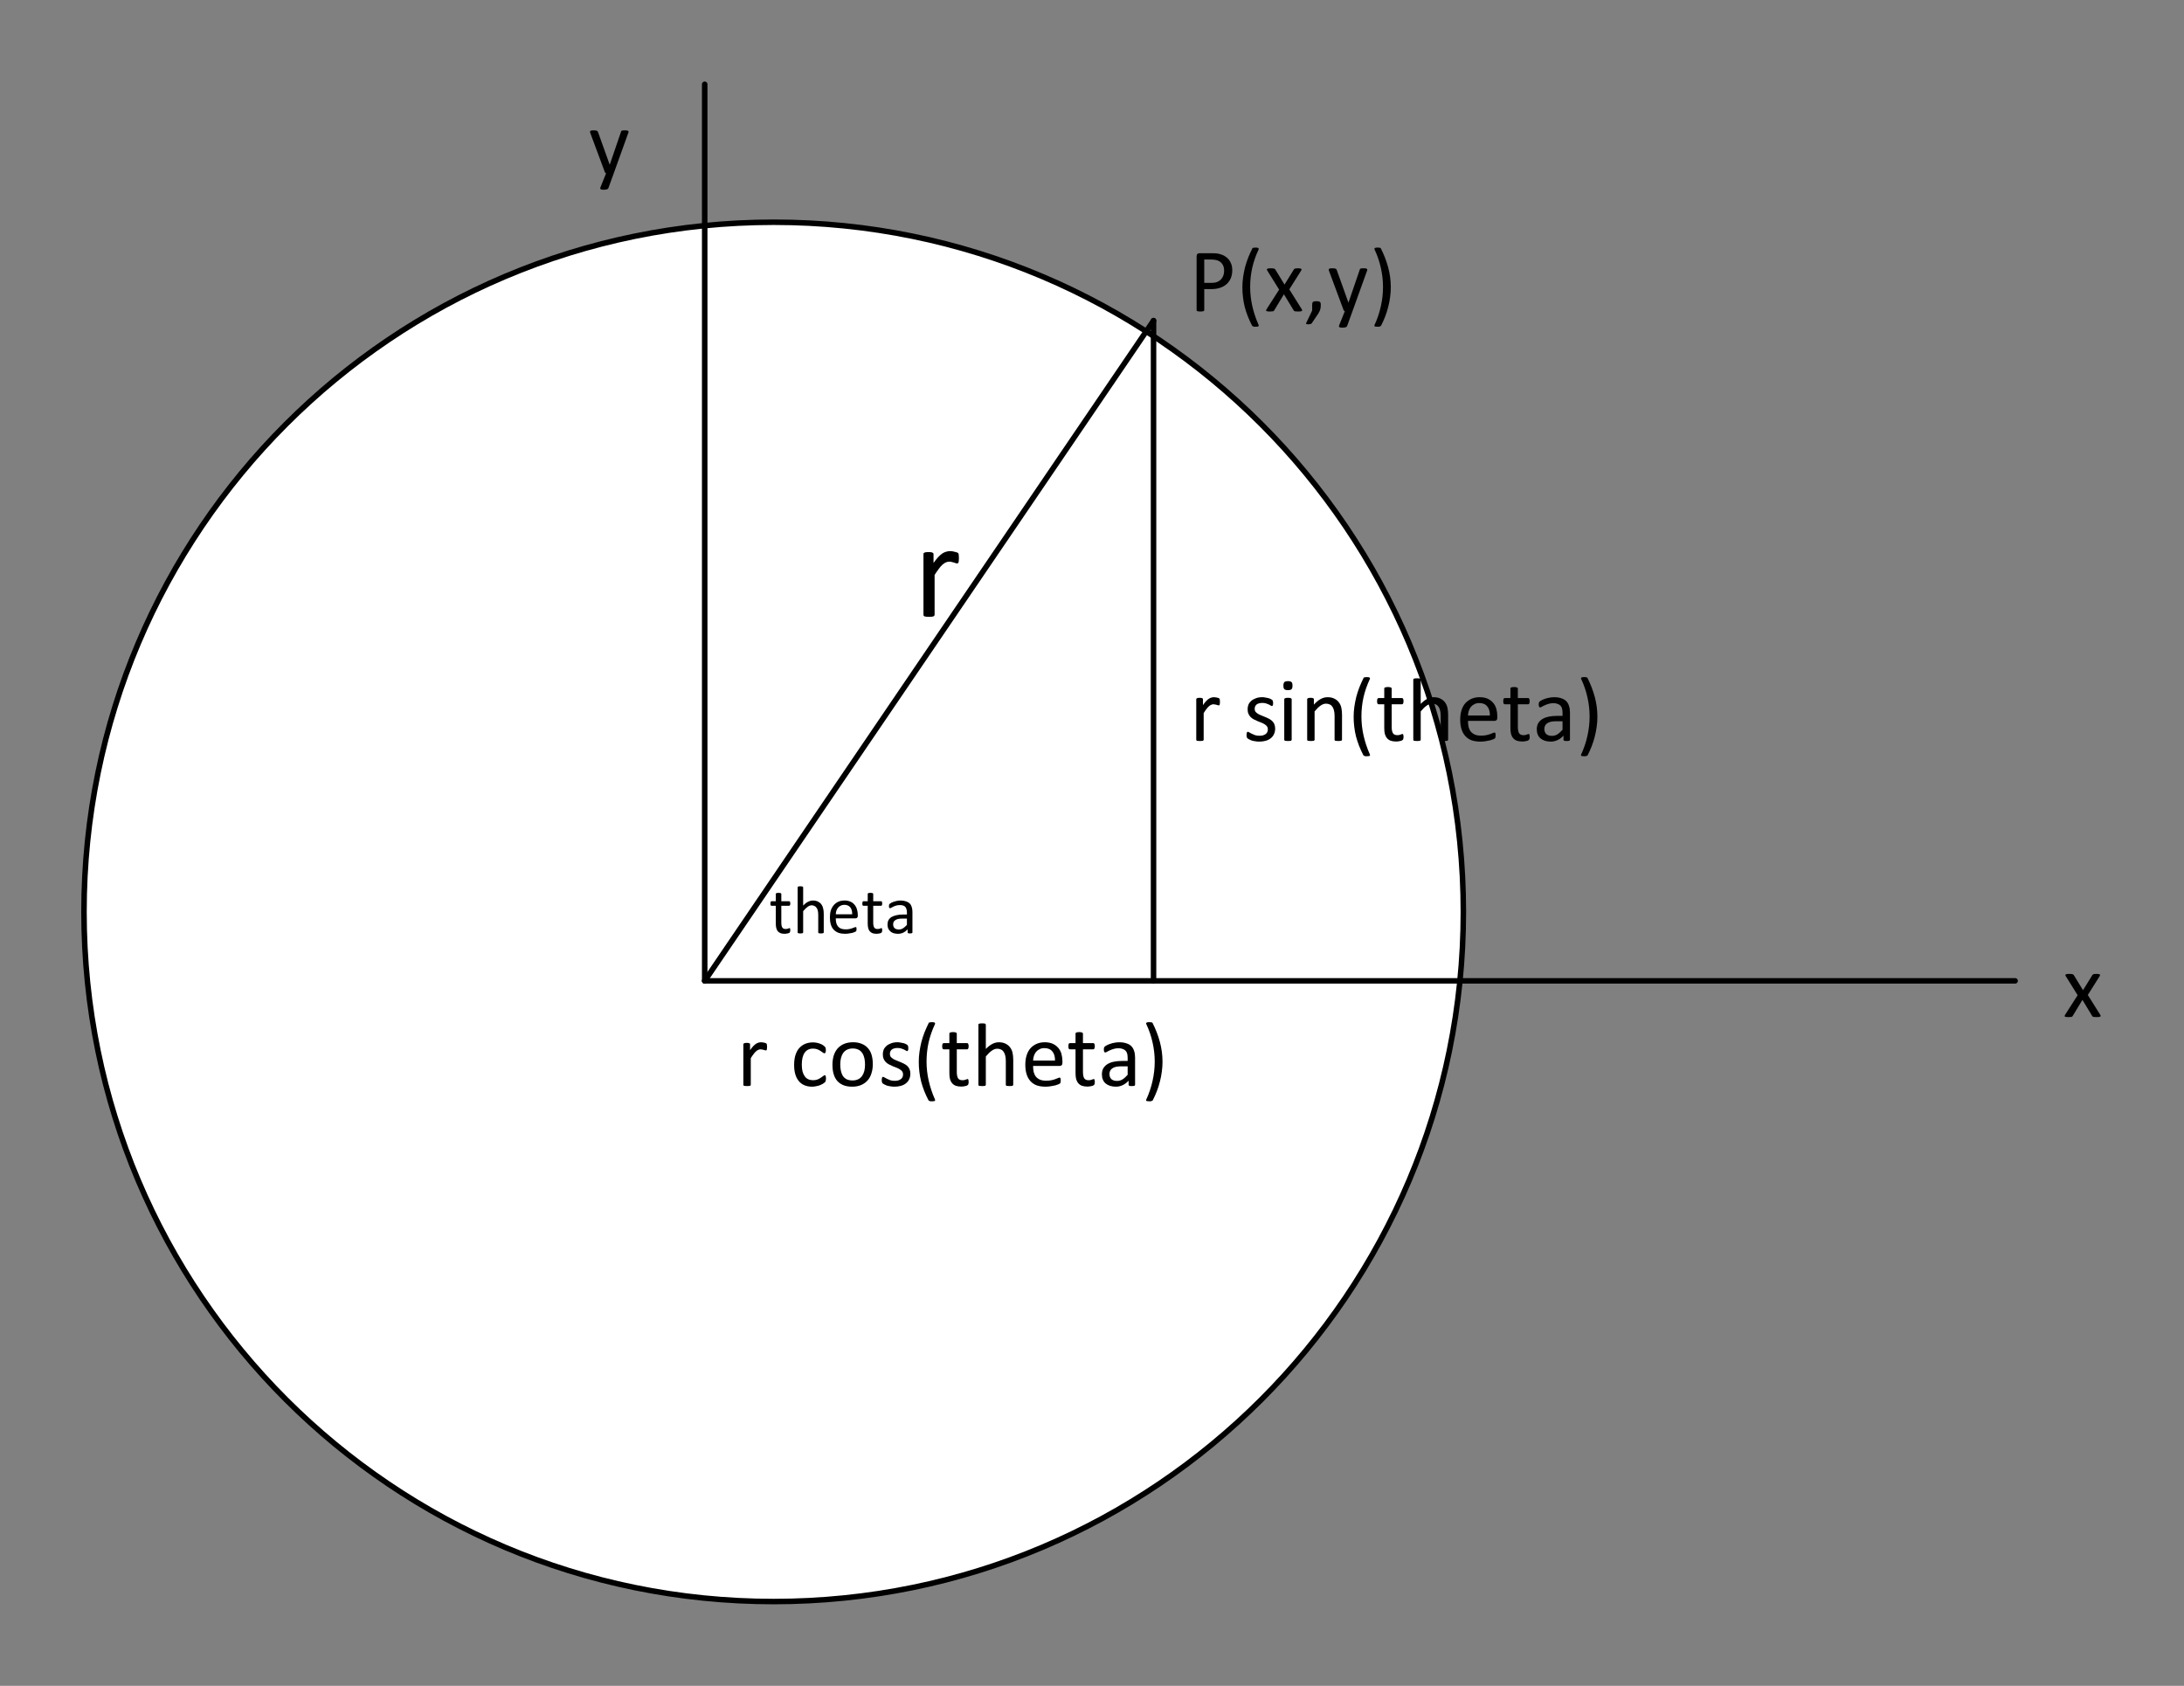 <?xml version="1.0" encoding="UTF-8" standalone="no"?>
<svg xmlns="http://www.w3.org/2000/svg" height="220pt" width="285pt" version="1.1" xmlns:xlink="http://www.w3.org/1999/xlink" viewBox="0 0 285 220">
 <rect x="0" y="0" width="285" height="220" fill="#808080" stroke="none"/>
 <defs>
  <symbol id="glyph0-1" overflow="visible">
   <path d="m5.969-7.609c0 0.125-0.008 0.234-0.016 0.328 0 0.086-0.012 0.152-0.031 0.203-0.024 0.055-0.047 0.094-0.078 0.125-0.024 0.023-0.055 0.031-0.094 0.031-0.055 0-0.117-0.008-0.188-0.031-0.062-0.031-0.137-0.055-0.219-0.078-0.086-0.031-0.18-0.055-0.281-0.078-0.105-0.031-0.219-0.047-0.344-0.047-0.148 0-0.293 0.031-0.438 0.094-0.137 0.055-0.281 0.148-0.437 0.281-0.156 0.137-0.32 0.32-0.484 0.547-0.168 0.219-0.355 0.492-0.562 0.812v5.203c0 0.043-0.016 0.086-0.047 0.125-0.023 0.031-0.059 0.059-0.109 0.078-0.055 0.02-0.125 0.035-0.219 0.047-0.094 0.008-0.215 0.016-0.359 0.016-0.137 0-0.25-0.008-0.344-0.016-0.094-0.012-0.172-0.027-0.234-0.047-0.055-0.02-0.09-0.047-0.109-0.078-0.023-0.039-0.031-0.082-0.031-0.125v-7.906c0-0.051 0.004-0.094 0.016-0.125 0.019-0.031 0.055-0.055 0.109-0.078 0.062-0.031 0.129-0.051 0.203-0.062 0.082-0.008 0.191-0.016 0.328-0.016 0.133 0 0.242 0.008 0.328 0.016 0.082 0.012 0.145 0.031 0.188 0.062 0.051 0.023 0.086 0.047 0.109 0.078 0.019 0.031 0.031 0.074 0.031 0.125v1.141c0.219-0.312 0.422-0.566 0.609-0.766 0.188-0.195 0.363-0.352 0.531-0.469 0.176-0.113 0.348-0.191 0.516-0.234 0.164-0.051 0.332-0.078 0.5-0.078 0.082 0 0.172 0.008 0.266 0.016 0.094 0.012 0.191 0.031 0.297 0.062 0.102 0.023 0.195 0.047 0.281 0.078 0.094 0.023 0.156 0.047 0.188 0.078 0.031 0.031 0.051 0.062 0.062 0.094 0.02 0.023 0.031 0.055 0.031 0.094 0.008 0.043 0.016 0.105 0.016 0.188 0.008 0.074 0.016 0.18 0.016 0.312z"/>
  </symbol>
  <symbol id="glyph1-1" overflow="visible">
   <path d="m2.734-0.406c0 0.094-0.012 0.168-0.031 0.219-0.012 0.043-0.027 0.078-0.047 0.109-0.023 0.023-0.059 0.043-0.109 0.062-0.043 0.02-0.094 0.035-0.156 0.047-0.062 0.008-0.133 0.02-0.203 0.031-0.062 0.008-0.125 0.016-0.188 0.016-0.211 0-0.387-0.027-0.531-0.078-0.148-0.062-0.266-0.145-0.359-0.25-0.094-0.113-0.164-0.254-0.203-0.422-0.043-0.164-0.062-0.363-0.062-0.594v-2.312h-0.547c-0.055 0-0.094-0.02-0.125-0.062-0.023-0.051-0.031-0.129-0.031-0.234 0-0.051 0.004-0.098 0.016-0.141 0.008-0.039 0.02-0.07 0.031-0.094 0.008-0.031 0.023-0.047 0.047-0.047 0.02-0.008 0.039-0.016 0.062-0.016h0.547v-0.953c0-0.019 0.004-0.035 0.016-0.047 0.008-0.019 0.023-0.035 0.047-0.047 0.031-0.019 0.066-0.031 0.109-0.031 0.051-0.008 0.113-0.016 0.188-0.016 0.07 0 0.129 0.008 0.172 0.016 0.051 0 0.086 0.012 0.109 0.031 0.031 0.012 0.051 0.027 0.062 0.047 0.008 0.012 0.016 0.027 0.016 0.047v0.953h1.016c0.031 0 0.051 0.008 0.062 0.016 0.02 0 0.035 0.016 0.047 0.047 0.019 0.024 0.031 0.055 0.031 0.094 0.008 0.043 0.016 0.09 0.016 0.141 0 0.105-0.016 0.184-0.047 0.234-0.023 0.043-0.059 0.062-0.109 0.062h-1.016v2.203c0 0.273 0.039 0.48 0.125 0.625 0.082 0.137 0.227 0.203 0.438 0.203 0.062 0 0.117-0.004 0.172-0.016 0.051-0.008 0.098-0.02 0.141-0.031 0.039-0.02 0.078-0.035 0.109-0.047 0.031-0.02 0.055-0.031 0.078-0.031 0.019 0 0.035 0.008 0.047 0.016 0.008 0.012 0.019 0.027 0.031 0.047 0.008 0.023 0.016 0.047 0.016 0.078 0.008 0.031 0.016 0.074 0.016 0.125z"/>
  </symbol>
  <symbol id="glyph1-2" overflow="visible">
   <path d="m4.078-0.109c0 0.023-0.008 0.043-0.016 0.063-0.012 0.012-0.031 0.027-0.062 0.047-0.023 0.008-0.059 0.016-0.109 0.016-0.043 0.008-0.102 0.016-0.172 0.016-0.074 0-0.137-0.008-0.188-0.016-0.043 0-0.078-0.008-0.109-0.016-0.024-0.02-0.039-0.035-0.047-0.047-0.012-0.02-0.016-0.039-0.016-0.063v-2.312c0-0.227-0.024-0.41-0.062-0.547-0.031-0.133-0.086-0.25-0.156-0.344-0.062-0.102-0.152-0.18-0.266-0.234-0.105-0.062-0.227-0.094-0.359-0.094-0.188 0-0.371 0.07-0.547 0.203-0.18 0.125-0.371 0.312-0.578 0.562v2.766c0 0.023-0.008 0.043-0.016 0.063-0.012 0.012-0.031 0.027-0.062 0.047-0.023 0.008-0.059 0.016-0.109 0.016-0.043 0.008-0.102 0.016-0.172 0.016-0.074 0-0.137-0.008-0.187-0.016-0.043 0-0.078-0.008-0.109-0.016-0.023-0.02-0.039-0.035-0.047-0.047-0.012-0.02-0.016-0.039-0.016-0.063v-5.875c0-0.019 0.004-0.035 0.016-0.047 0.008-0.02 0.023-0.035 0.047-0.047 0.031-0.02 0.066-0.031 0.109-0.031 0.051-0.008 0.113-0.016 0.187-0.016 0.07 0 0.129 0.008 0.172 0.016 0.051 0 0.086 0.012 0.109 0.031 0.031 0.012 0.051 0.027 0.062 0.047 0.008 0.012 0.016 0.027 0.016 0.047v2.375c0.207-0.219 0.414-0.379 0.625-0.484 0.219-0.113 0.43-0.172 0.641-0.172 0.27 0 0.492 0.047 0.672 0.141 0.176 0.086 0.32 0.203 0.438 0.359 0.113 0.148 0.191 0.324 0.234 0.531 0.051 0.199 0.078 0.438 0.078 0.719z"/>
  </symbol>
  <symbol id="glyph1-3" overflow="visible">
   <path d="m4.047-2.266c0 0.117-0.031 0.199-0.094 0.25-0.055 0.055-0.117 0.078-0.188 0.078h-2.594c0 0.219 0.019 0.418 0.062 0.594 0.051 0.18 0.125 0.328 0.219 0.453 0.102 0.125 0.238 0.227 0.406 0.297 0.164 0.062 0.367 0.094 0.609 0.094 0.187 0 0.351-0.016 0.5-0.047 0.144-0.031 0.27-0.066 0.375-0.109 0.102-0.039 0.187-0.07 0.25-0.094 0.07-0.031 0.129-0.047 0.172-0.047 0.02 0 0.035 0.008 0.047 0.016 0.019 0 0.035 0.012 0.047 0.031 0.008 0.023 0.016 0.055 0.016 0.094v0.141 0.094c0 0.031-0.008 0.059-0.016 0.078 0 0.023-0.008 0.043-0.016 0.062-0.012 0.012-0.027 0.027-0.047 0.047-0.012 0.012-0.059 0.039-0.141 0.078-0.074 0.031-0.172 0.07-0.297 0.109-0.125 0.031-0.274 0.055-0.438 0.078-0.168 0.031-0.344 0.047-0.531 0.047-0.324 0-0.609-0.043-0.859-0.125-0.242-0.094-0.449-0.227-0.625-0.406-0.168-0.176-0.293-0.398-0.375-0.672-0.086-0.27-0.125-0.582-0.125-0.938 0-0.344 0.039-0.648 0.125-0.922 0.094-0.27 0.223-0.5 0.391-0.688 0.164-0.188 0.363-0.332 0.594-0.438 0.238-0.102 0.504-0.156 0.797-0.156 0.301 0 0.562 0.055 0.781 0.156 0.219 0.094 0.395 0.231 0.531 0.406 0.144 0.168 0.25 0.367 0.312 0.594 0.07 0.219 0.109 0.461 0.109 0.719zm-0.734-0.203c0.008-0.383-0.074-0.687-0.25-0.906-0.18-0.219-0.438-0.328-0.781-0.328-0.18 0-0.336 0.039-0.469 0.109-0.137 0.063-0.25 0.152-0.344 0.266-0.094 0.117-0.168 0.246-0.219 0.391-0.043 0.148-0.07 0.305-0.078 0.469z"/>
  </symbol>
  <symbol id="glyph1-4" overflow="visible">
   <path d="m3.656-0.109c0 0.043-0.016 0.074-0.047 0.094-0.024 0.012-0.055 0.02-0.094 0.031-0.043 0.008-0.102 0.016-0.172 0.016-0.086 0-0.148-0.008-0.188-0.016-0.043-0.012-0.074-0.02-0.094-0.031-0.023-0.02-0.031-0.051-0.031-0.094v-0.391c-0.18 0.188-0.375 0.336-0.594 0.438-0.211 0.094-0.43 0.141-0.656 0.141-0.211 0-0.402-0.027-0.578-0.078-0.168-0.051-0.309-0.129-0.422-0.234-0.117-0.102-0.211-0.227-0.281-0.375-0.062-0.145-0.094-0.316-0.094-0.516 0-0.219 0.039-0.41 0.125-0.578 0.094-0.164 0.223-0.301 0.391-0.406 0.176-0.102 0.383-0.18 0.625-0.234 0.25-0.062 0.531-0.094 0.844-0.094h0.547v-0.312c0-0.144-0.023-0.273-0.062-0.391-0.031-0.125-0.086-0.223-0.156-0.297-0.063-0.082-0.152-0.141-0.266-0.172-0.117-0.039-0.258-0.062-0.422-0.062-0.18 0-0.34 0.024-0.484 0.062-0.148 0.043-0.274 0.09-0.375 0.141-0.105 0.055-0.195 0.102-0.266 0.141-0.074 0.043-0.125 0.062-0.156 0.062s-0.059-0.004-0.078-0.016c-0.012-0.008-0.027-0.024-0.047-0.047-0.012-0.031-0.023-0.062-0.031-0.094v-0.125c0-0.07 0.004-0.129 0.016-0.172 0.008-0.039 0.035-0.078 0.078-0.109 0.039-0.039 0.109-0.086 0.203-0.141 0.094-0.051 0.203-0.098 0.328-0.141 0.133-0.039 0.273-0.078 0.422-0.109 0.145-0.031 0.297-0.047 0.453-0.047 0.281 0 0.519 0.039 0.719 0.109 0.195 0.062 0.359 0.156 0.484 0.281 0.125 0.117 0.211 0.266 0.266 0.453 0.062 0.188 0.094 0.406 0.094 0.656zm-0.719-1.797h-0.625c-0.199 0-0.371 0.016-0.516 0.047-0.148 0.031-0.274 0.086-0.375 0.156-0.094 0.062-0.168 0.141-0.219 0.234-0.043 0.086-0.062 0.188-0.062 0.313 0 0.211 0.062 0.375 0.188 0.5 0.133 0.117 0.32 0.172 0.562 0.172 0.188 0 0.359-0.047 0.516-0.141 0.164-0.102 0.344-0.254 0.531-0.453z"/>
  </symbol>
  <symbol id="glyph2-1" overflow="visible">
   <path d="m5.672-5.359c0 0.375-0.062 0.719-0.188 1.031-0.125 0.305-0.309 0.562-0.547 0.781-0.231 0.211-0.516 0.371-0.859 0.484-0.336 0.117-0.734 0.172-1.203 0.172h-0.859v2.734c0 0.031-0.012 0.062-0.031 0.094-0.012 0.023-0.039 0.039-0.078 0.047-0.031 0.012-0.086 0.02-0.156 0.031-0.062 0.008-0.141 0.016-0.234 0.016-0.105 0-0.188-0.008-0.25-0.016-0.062-0.012-0.117-0.02-0.156-0.031-0.031-0.008-0.059-0.023-0.078-0.047-0.012-0.031-0.016-0.062-0.016-0.094v-7c0-0.156 0.035-0.266 0.109-0.328 0.082-0.062 0.176-0.094 0.281-0.094h1.625c0.164 0 0.32 0.008 0.469 0.016 0.156 0.012 0.332 0.043 0.531 0.094 0.207 0.043 0.414 0.125 0.625 0.25 0.219 0.125 0.399 0.277 0.547 0.453 0.145 0.18 0.258 0.387 0.344 0.625 0.082 0.23 0.125 0.492 0.125 0.781zm-1.062 0.078c0-0.313-0.059-0.567-0.172-0.766-0.117-0.207-0.262-0.363-0.438-0.469-0.168-0.102-0.344-0.164-0.531-0.188-0.18-0.031-0.352-0.047-0.516-0.047h-0.938v3.047h0.906c0.301 0 0.551-0.035 0.75-0.109 0.207-0.082 0.379-0.191 0.516-0.328 0.133-0.145 0.238-0.312 0.312-0.5 0.07-0.195 0.109-0.41 0.109-0.641z"/>
  </symbol>
  <symbol id="glyph2-2" overflow="visible">
   <path d="m2.906-8.078c-0.375 0.793-0.656 1.601-0.844 2.422-0.18 0.824-0.266 1.652-0.266 2.484 0 0.844 0.094 1.68 0.281 2.5 0.188 0.82 0.457 1.633 0.812 2.438 0.02 0.039 0.031 0.078 0.031 0.109s-0.016 0.055-0.047 0.078c-0.023 0.031-0.062 0.047-0.125 0.047-0.055 0.008-0.125 0.016-0.219 0.016h-0.187c-0.055 0-0.102-0.012-0.141-0.031-0.031-0.012-0.059-0.027-0.078-0.047-0.023-0.012-0.043-0.023-0.062-0.031-0.211-0.406-0.398-0.812-0.562-1.219-0.156-0.406-0.293-0.816-0.406-1.234-0.106-0.426-0.184-0.852-0.234-1.281-0.055-0.438-0.078-0.875-0.078-1.312 0-0.445 0.031-0.883 0.094-1.312 0.062-0.426 0.144-0.852 0.25-1.281 0.113-0.426 0.25-0.844 0.406-1.25 0.164-0.406 0.348-0.812 0.547-1.219 0-0.02 0.008-0.035 0.031-0.047 0.019-0.008 0.047-0.019 0.078-0.031 0.031-0.008 0.07-0.016 0.125-0.016 0.051-0.008 0.117-0.016 0.203-0.016 0.094 0 0.164 0.008 0.219 0.016 0.051 0.012 0.094 0.027 0.125 0.047 0.031 0.023 0.047 0.047 0.047 0.078 0.008 0.031 0.008 0.062 0 0.094z"/>
  </symbol>
  <symbol id="glyph2-3" overflow="visible">
   <path d="m4.891-0.266c0.031 0.062 0.047 0.117 0.047 0.156 0 0.031-0.023 0.059-0.062 0.078-0.031 0.023-0.09 0.035-0.172 0.047-0.074 0.008-0.168 0.016-0.281 0.016-0.117 0-0.211-0.008-0.281-0.016-0.074 0-0.133-0.008-0.172-0.016-0.031-0.02-0.063-0.039-0.094-0.062-0.023-0.02-0.039-0.039-0.047-0.062l-1.266-2.094-1.266 2.094c-0.012 0.023-0.027 0.043-0.047 0.062-0.023 0.023-0.055 0.043-0.094 0.062-0.043 0.008-0.102 0.016-0.172 0.016-0.062 0.008-0.148 0.016-0.25 0.016-0.117 0-0.211-0.008-0.281-0.016-0.074-0.012-0.133-0.023-0.172-0.047-0.031-0.02-0.047-0.047-0.047-0.078 0.008-0.039 0.031-0.094 0.062-0.156l1.641-2.562-1.547-2.484c-0.031-0.051-0.055-0.094-0.062-0.125 0-0.039 0.02-0.07 0.062-0.094 0.039-0.031 0.098-0.051 0.172-0.063 0.07-0.008 0.172-0.016 0.297-0.016 0.113 0 0.203 0.008 0.266 0.016 0.07 0.012 0.129 0.024 0.172 0.031 0.039 0.012 0.066 0.027 0.078 0.047 0.019 0.023 0.039 0.043 0.062 0.062l1.203 1.969 1.219-1.969c0.008-0.02 0.023-0.039 0.047-0.062 0.02-0.02 0.047-0.035 0.078-0.047 0.031-0.008 0.078-0.019 0.141-0.031 0.062-0.008 0.144-0.016 0.25-0.016 0.113 0 0.207 0.008 0.281 0.016 0.07 0.012 0.125 0.027 0.156 0.047 0.039 0.024 0.055 0.055 0.047 0.094 0 0.043-0.016 0.09-0.047 0.141l-1.547 2.453z"/>
  </symbol>
  <symbol id="glyph2-4" overflow="visible">
   <path d="m2.172-0.844c0 0.125-0.008 0.242-0.016 0.344-0.012 0.094-0.031 0.188-0.062 0.281-0.024 0.094-0.059 0.184-0.109 0.266-0.043 0.094-0.094 0.188-0.156 0.281l-0.812 1.203c-0.023 0.031-0.043 0.055-0.062 0.078-0.023 0.019-0.055 0.035-0.094 0.047-0.043 0.02-0.09 0.031-0.141 0.031-0.043 0.008-0.102 0.016-0.172 0.016-0.062 0-0.121-0.008-0.172-0.016-0.043 0-0.074-0.012-0.094-0.031-0.023-0.012-0.031-0.027-0.031-0.047 0-0.024 0.004-0.047 0.016-0.078l0.781-1.625v-0.75c0-0.102 0.008-0.187 0.031-0.25 0.02-0.062 0.051-0.109 0.094-0.141 0.051-0.031 0.113-0.051 0.188-0.062 0.07-0.008 0.16-0.016 0.266-0.016 0.094 0 0.172 0.008 0.234 0.016 0.07 0.012 0.129 0.031 0.172 0.062 0.051 0.031 0.086 0.078 0.109 0.141 0.02 0.063 0.031 0.148 0.031 0.25z"/>
  </symbol>
  <symbol id="glyph2-5" overflow="visible">
   <path d="m3.297 0l-0.703 1.938c-0.024 0.062-0.078 0.109-0.172 0.141-0.094 0.039-0.242 0.062-0.438 0.062-0.105 0-0.188-0.008-0.25-0.016-0.062-0.012-0.109-0.031-0.141-0.062-0.031-0.023-0.055-0.055-0.063-0.094 0-0.031 0.008-0.078 0.031-0.141l0.734-1.828c-0.043-0.02-0.078-0.047-0.109-0.078-0.031-0.031-0.055-0.066-0.062-0.109l-1.875-5.047c-0.031-0.07-0.047-0.129-0.047-0.172 0-0.051 0.016-0.094 0.047-0.125 0.031-0.031 0.078-0.051 0.141-0.063 0.07-0.008 0.172-0.016 0.297-0.016 0.113 0 0.203 0.008 0.266 0.016 0.07 0.012 0.125 0.027 0.156 0.047 0.039 0.012 0.066 0.031 0.078 0.062 0.019 0.024 0.039 0.059 0.062 0.109l1.516 4.234h0.016l1.453-4.25c0.019-0.082 0.047-0.133 0.078-0.156 0.031-0.019 0.078-0.035 0.141-0.047 0.07-0.008 0.172-0.016 0.297-0.016 0.113 0 0.203 0.008 0.266 0.016 0.07 0.012 0.125 0.031 0.156 0.063 0.039 0.031 0.062 0.074 0.062 0.125 0 0.043-0.016 0.094-0.047 0.156z"/>
  </symbol>
  <symbol id="glyph2-6" overflow="visible">
   <path d="m2.859-3.141c0 0.438-0.031 0.875-0.094 1.312-0.055 0.43-0.137 0.855-0.25 1.281-0.105 0.418-0.234 0.828-0.391 1.234-0.156 0.406-0.34 0.812-0.547 1.219-0.023 0.008-0.043 0.02-0.062 0.031-0.023 0.019-0.055 0.035-0.094 0.047-0.031 0.019-0.074 0.031-0.125 0.031h-0.188c-0.094 0-0.172-0.008-0.234-0.016-0.055 0-0.094-0.016-0.125-0.047-0.023-0.023-0.031-0.047-0.031-0.078s0.008-0.07 0.031-0.109c0.363-0.793 0.633-1.601 0.812-2.422 0.188-0.832 0.281-1.672 0.281-2.516 0-0.832-0.094-1.66-0.281-2.484-0.18-0.82-0.453-1.629-0.828-2.422-0.012-0.031-0.016-0.062-0.016-0.094 0.008-0.031 0.031-0.055 0.062-0.078 0.031-0.019 0.07-0.035 0.125-0.047 0.051-0.008 0.125-0.016 0.219-0.016 0.082 0 0.148 0.008 0.203 0.016 0.051 0 0.094 0.008 0.125 0.016 0.031 0.012 0.051 0.023 0.062 0.031 0.02 0.012 0.035 0.027 0.047 0.047 0.406 0.805 0.723 1.625 0.953 2.469 0.227 0.844 0.344 1.711 0.344 2.594z"/>
  </symbol>
  <symbol id="glyph3-1" overflow="visible">
   <path d="m3.984-5.078c0 0.086-0.008 0.156-0.016 0.219 0 0.062-0.008 0.109-0.016 0.141-0.012 0.031-0.027 0.059-0.047 0.078-0.023 0.012-0.047 0.016-0.078 0.016-0.031 0-0.07-0.004-0.109-0.016-0.043-0.02-0.094-0.035-0.156-0.047-0.055-0.019-0.117-0.035-0.188-0.047-0.074-0.019-0.152-0.031-0.234-0.031-0.094 0-0.188 0.023-0.281 0.062-0.094 0.031-0.195 0.094-0.297 0.188-0.105 0.086-0.215 0.203-0.328 0.359-0.117 0.148-0.242 0.328-0.375 0.547v3.469c0 0.031-0.012 0.059-0.031 0.078-0.012 0.023-0.031 0.043-0.062 0.062-0.031 0.008-0.078 0.016-0.141 0.016-0.062 0.008-0.148 0.016-0.25 0.016-0.094 0-0.172-0.008-0.234-0.016-0.062 0-0.117-0.008-0.156-0.016-0.031-0.02-0.059-0.039-0.078-0.062-0.012-0.02-0.016-0.047-0.016-0.078v-5.281c0-0.031 0.004-0.055 0.016-0.078 0.02-0.019 0.047-0.035 0.078-0.047 0.031-0.019 0.07-0.035 0.125-0.047 0.062-0.008 0.141-0.016 0.234-0.016 0.082 0 0.148 0.008 0.203 0.016 0.062 0.012 0.109 0.027 0.141 0.047 0.031 0.012 0.051 0.027 0.062 0.047 0.008 0.023 0.016 0.047 0.016 0.078v0.766c0.145-0.207 0.281-0.379 0.406-0.516 0.133-0.133 0.254-0.238 0.359-0.312 0.113-0.07 0.227-0.125 0.344-0.156 0.113-0.031 0.227-0.047 0.344-0.047 0.039 0 0.094 0.008 0.156 0.016 0.07 0 0.141 0.012 0.203 0.031 0.07 0.012 0.133 0.027 0.188 0.047 0.062 0.024 0.102 0.043 0.125 0.063 0.031 0.023 0.047 0.043 0.047 0.062 0.008 0.012 0.016 0.031 0.016 0.063 0.008 0.023 0.016 0.062 0.016 0.125 0.008 0.055 0.016 0.121 0.016 0.203z"/>
  </symbol>
  <symbol id="glyph3-2" overflow="visible"></symbol>
  <symbol id="glyph3-3" overflow="visible">
   <path d="m4.688-0.953c0 0.074-0.008 0.137-0.016 0.188 0 0.043-0.008 0.078-0.016 0.109-0.012 0.031-0.023 0.062-0.031 0.094-0.012 0.023-0.043 0.059-0.094 0.109-0.055 0.055-0.137 0.117-0.25 0.188-0.117 0.062-0.246 0.125-0.391 0.188-0.148 0.055-0.309 0.094-0.484 0.125-0.168 0.039-0.344 0.062-0.531 0.062-0.375 0-0.711-0.063-1-0.188-0.293-0.125-0.539-0.305-0.734-0.547-0.199-0.238-0.352-0.531-0.453-0.875-0.105-0.352-0.156-0.758-0.156-1.219 0-0.519 0.062-0.969 0.188-1.344s0.297-0.676 0.516-0.906c0.227-0.238 0.488-0.414 0.781-0.531 0.301-0.113 0.625-0.172 0.969-0.172 0.164 0 0.328 0.016 0.484 0.047 0.164 0.031 0.312 0.074 0.437 0.125 0.133 0.043 0.254 0.102 0.359 0.172 0.102 0.062 0.176 0.121 0.219 0.172 0.051 0.043 0.086 0.078 0.109 0.109 0.019 0.024 0.035 0.055 0.047 0.094 0.008 0.031 0.016 0.074 0.016 0.125 0.008 0.043 0.016 0.102 0.016 0.172 0 0.156-0.024 0.266-0.062 0.328-0.031 0.055-0.074 0.078-0.125 0.078-0.062 0-0.133-0.031-0.203-0.094-0.074-0.062-0.172-0.129-0.297-0.203-0.117-0.082-0.258-0.156-0.422-0.219-0.168-0.062-0.359-0.094-0.578-0.094-0.469 0-0.828 0.18-1.078 0.531-0.25 0.355-0.375 0.875-0.375 1.562 0 0.336 0.031 0.633 0.094 0.891 0.07 0.25 0.172 0.465 0.297 0.641 0.125 0.168 0.273 0.293 0.453 0.375 0.188 0.086 0.395 0.125 0.625 0.125 0.219 0 0.41-0.031 0.578-0.094 0.176-0.07 0.32-0.148 0.438-0.234 0.125-0.082 0.227-0.156 0.312-0.219 0.082-0.07 0.148-0.109 0.203-0.109 0.031 0 0.051 0.012 0.063 0.031 0.019 0.012 0.035 0.039 0.047 0.078 0.02 0.031 0.031 0.078 0.031 0.141 0.008 0.055 0.016 0.117 0.016 0.187z"/>
  </symbol>
  <symbol id="glyph3-4" overflow="visible">
   <path d="m5.797-2.844c0 0.43-0.059 0.824-0.172 1.188-0.105 0.367-0.273 0.68-0.5 0.937-0.231 0.262-0.512 0.465-0.844 0.609-0.336 0.145-0.727 0.219-1.172 0.219-0.438 0-0.82-0.063-1.141-0.188-0.324-0.133-0.594-0.32-0.813-0.562-0.211-0.25-0.367-0.547-0.469-0.891-0.105-0.352-0.156-0.754-0.156-1.203 0-0.426 0.051-0.82 0.156-1.188 0.113-0.363 0.281-0.676 0.5-0.938 0.227-0.258 0.508-0.461 0.844-0.609 0.344-0.144 0.738-0.219 1.188-0.219 0.437 0 0.812 0.07 1.125 0.203 0.32 0.125 0.594 0.312 0.812 0.562 0.219 0.242 0.379 0.539 0.484 0.891 0.102 0.355 0.156 0.75 0.156 1.187zm-1.016 0.063c0-0.281-0.027-0.547-0.078-0.797-0.055-0.258-0.141-0.484-0.266-0.672-0.117-0.195-0.277-0.348-0.484-0.453-0.211-0.113-0.469-0.172-0.781-0.172-0.281 0-0.527 0.055-0.734 0.156-0.199 0.094-0.367 0.234-0.5 0.422-0.137 0.188-0.234 0.414-0.297 0.672-0.062 0.25-0.094 0.527-0.094 0.828 0 0.281 0.023 0.555 0.078 0.812 0.051 0.25 0.133 0.477 0.25 0.672 0.125 0.188 0.289 0.34 0.5 0.453 0.207 0.105 0.469 0.156 0.781 0.156 0.281 0 0.523-0.051 0.734-0.156 0.207-0.102 0.375-0.242 0.5-0.422 0.133-0.188 0.234-0.406 0.297-0.656 0.062-0.258 0.094-0.539 0.094-0.844z"/>
  </symbol>
  <symbol id="glyph3-5" overflow="visible">
   <path d="m4.203-1.578c0 0.273-0.055 0.512-0.156 0.719-0.094 0.211-0.234 0.387-0.422 0.531-0.18 0.148-0.398 0.258-0.656 0.328-0.25 0.07-0.527 0.109-0.828 0.109-0.188 0-0.371-0.016-0.547-0.047-0.168-0.023-0.32-0.055-0.453-0.094-0.137-0.051-0.25-0.102-0.344-0.156-0.094-0.051-0.164-0.094-0.203-0.125-0.043-0.039-0.074-0.098-0.094-0.172-0.023-0.07-0.031-0.164-0.031-0.281 0-0.07 0.004-0.133 0.016-0.188 0.008-0.051 0.02-0.094 0.031-0.125 0.008-0.031 0.023-0.051 0.047-0.062 0.02-0.02 0.047-0.031 0.078-0.031 0.039 0 0.102 0.027 0.188 0.078 0.082 0.055 0.187 0.109 0.312 0.172s0.27 0.125 0.438 0.188c0.164 0.055 0.359 0.078 0.578 0.078 0.164 0 0.313-0.016 0.438-0.047 0.133-0.039 0.25-0.094 0.344-0.156 0.102-0.07 0.18-0.16 0.234-0.266 0.051-0.113 0.078-0.238 0.078-0.375 0-0.156-0.039-0.281-0.109-0.375-0.074-0.102-0.172-0.191-0.297-0.266-0.125-0.082-0.266-0.156-0.422-0.219-0.156-0.062-0.32-0.125-0.484-0.188-0.168-0.07-0.336-0.148-0.5-0.234-0.156-0.082-0.297-0.18-0.422-0.297-0.125-0.125-0.227-0.27-0.297-0.438-0.074-0.164-0.109-0.367-0.109-0.609 0-0.207 0.035-0.406 0.109-0.594 0.082-0.187 0.203-0.348 0.359-0.484 0.164-0.145 0.367-0.258 0.609-0.344 0.238-0.094 0.519-0.141 0.844-0.141 0.133 0 0.27 0.016 0.406 0.047 0.144 0.023 0.273 0.047 0.391 0.078 0.113 0.031 0.207 0.07 0.281 0.109 0.082 0.043 0.144 0.078 0.188 0.109 0.039 0.031 0.066 0.063 0.078 0.094 0.019 0.023 0.031 0.047 0.031 0.078 0.008 0.024 0.016 0.059 0.016 0.109 0.008 0.043 0.016 0.094 0.016 0.156 0 0.062-0.008 0.121-0.016 0.172 0 0.043-0.012 0.078-0.031 0.109-0.012 0.031-0.027 0.059-0.047 0.078-0.012 0.012-0.031 0.016-0.063 0.016-0.031 0-0.086-0.02-0.156-0.063-0.062-0.039-0.148-0.086-0.25-0.141-0.105-0.051-0.231-0.098-0.375-0.141-0.137-0.039-0.297-0.062-0.484-0.062-0.168 0-0.312 0.023-0.438 0.062-0.125 0.031-0.23 0.086-0.312 0.156-0.074 0.063-0.133 0.141-0.172 0.234-0.043 0.094-0.063 0.199-0.063 0.312 0 0.156 0.035 0.289 0.109 0.391 0.082 0.094 0.188 0.183 0.312 0.266 0.125 0.074 0.266 0.141 0.422 0.203 0.164 0.062 0.332 0.133 0.5 0.203 0.164 0.062 0.328 0.137 0.484 0.219 0.164 0.086 0.312 0.184 0.438 0.297 0.125 0.117 0.223 0.258 0.297 0.422 0.07 0.168 0.109 0.367 0.109 0.594z"/>
  </symbol>
  <symbol id="glyph3-6" overflow="visible">
   <path d="m2.906-8.078c-0.375 0.793-0.656 1.601-0.844 2.422-0.18 0.824-0.266 1.652-0.266 2.484 0 0.844 0.094 1.68 0.281 2.5 0.188 0.82 0.457 1.633 0.812 2.438 0.02 0.039 0.031 0.078 0.031 0.109s-0.016 0.055-0.047 0.078c-0.023 0.031-0.062 0.047-0.125 0.047-0.055 0.008-0.125 0.016-0.219 0.016h-0.187c-0.055 0-0.102-0.012-0.141-0.031-0.031-0.012-0.059-0.027-0.078-0.047-0.023-0.012-0.043-0.023-0.062-0.031-0.211-0.406-0.398-0.812-0.562-1.219-0.156-0.406-0.293-0.816-0.406-1.234-0.106-0.426-0.184-0.852-0.234-1.281-0.055-0.438-0.078-0.875-0.078-1.312 0-0.445 0.031-0.883 0.094-1.312 0.062-0.426 0.144-0.852 0.25-1.281 0.113-0.426 0.25-0.844 0.406-1.25 0.164-0.406 0.348-0.812 0.547-1.219 0-0.02 0.008-0.035 0.031-0.047 0.019-0.008 0.047-0.019 0.078-0.031 0.031-0.008 0.07-0.016 0.125-0.016 0.051-0.008 0.117-0.016 0.203-0.016 0.094 0 0.164 0.008 0.219 0.016 0.051 0.012 0.094 0.027 0.125 0.047 0.031 0.023 0.047 0.047 0.047 0.078 0.008 0.031 0.008 0.062 0 0.094z"/>
  </symbol>
  <symbol id="glyph3-7" overflow="visible">
   <path d="m3.641-0.531c0 0.117-0.012 0.203-0.031 0.266-0.012 0.062-0.031 0.109-0.062 0.141-0.031 0.031-0.078 0.062-0.141 0.094-0.062 0.031-0.137 0.051-0.219 0.062-0.074 0.02-0.156 0.035-0.25 0.047-0.094 0.008-0.184 0.016-0.266 0.016-0.281 0-0.523-0.039-0.719-0.109-0.188-0.07-0.344-0.18-0.469-0.328-0.125-0.145-0.219-0.328-0.281-0.547-0.055-0.227-0.078-0.492-0.078-0.797v-3.078h-0.734c-0.062 0-0.117-0.031-0.156-0.094-0.031-0.062-0.047-0.164-0.047-0.312 0-0.07 0.004-0.133 0.016-0.188 0.008-0.051 0.02-0.094 0.031-0.125 0.02-0.031 0.039-0.051 0.062-0.062 0.031-0.019 0.062-0.031 0.094-0.031h0.734v-1.25c0-0.031 0.004-0.055 0.016-0.078 0.02-0.02 0.047-0.035 0.078-0.047 0.039-0.02 0.094-0.035 0.156-0.047 0.062-0.008 0.141-0.016 0.234-0.016 0.094 0 0.172 0.008 0.234 0.016 0.062 0.012 0.109 0.027 0.141 0.047 0.039 0.012 0.066 0.027 0.078 0.047 0.019 0.023 0.031 0.047 0.031 0.078v1.25h1.359c0.031 0 0.055 0.012 0.078 0.031 0.02 0.012 0.035 0.031 0.047 0.062 0.02 0.031 0.035 0.074 0.047 0.125 0.008 0.055 0.016 0.117 0.016 0.188 0 0.148-0.023 0.25-0.062 0.312-0.031 0.062-0.074 0.094-0.125 0.094h-1.359v2.938c0 0.367 0.051 0.641 0.156 0.828 0.113 0.18 0.305 0.266 0.578 0.266 0.094 0 0.172-0.004 0.234-0.016 0.07-0.02 0.133-0.039 0.188-0.062 0.062-0.02 0.109-0.035 0.141-0.047 0.039-0.02 0.078-0.031 0.109-0.031 0.019 0 0.039 0.008 0.062 0.016 0.019 0.012 0.031 0.031 0.031 0.062 0.008 0.023 0.019 0.059 0.031 0.109 0.008 0.043 0.016 0.102 0.016 0.172z"/>
  </symbol>
  <symbol id="glyph3-8" overflow="visible">
   <path d="m5.438-0.141c0 0.031-0.012 0.059-0.031 0.078-0.012 0.023-0.039 0.043-0.078 0.062-0.031 0.008-0.078 0.016-0.141 0.016-0.062 0.008-0.141 0.016-0.234 0.016-0.094 0-0.172-0.008-0.234-0.016-0.063 0-0.117-0.008-0.156-0.016-0.031-0.02-0.059-0.039-0.078-0.062-0.012-0.02-0.016-0.047-0.016-0.078v-3.094c0-0.301-0.027-0.539-0.078-0.719-0.043-0.188-0.109-0.348-0.203-0.484-0.086-0.133-0.199-0.234-0.344-0.297-0.137-0.07-0.297-0.109-0.484-0.109-0.25 0-0.496 0.09-0.734 0.266-0.242 0.168-0.496 0.418-0.766 0.75v3.688c0 0.031-0.012 0.059-0.031 0.078-0.012 0.023-0.031 0.043-0.062 0.062-0.031 0.008-0.078 0.016-0.141 0.016-0.062 0.008-0.148 0.016-0.25 0.016-0.094 0-0.172-0.008-0.234-0.016-0.062 0-0.117-0.008-0.156-0.016-0.031-0.02-0.059-0.039-0.078-0.062-0.012-0.02-0.016-0.047-0.016-0.078v-7.828c0-0.031 0.004-0.055 0.016-0.078 0.02-0.031 0.047-0.051 0.078-0.062 0.039-0.019 0.094-0.031 0.156-0.031 0.062-0.008 0.141-0.016 0.234-0.016 0.102 0 0.188 0.008 0.25 0.016 0.062 0 0.109 0.012 0.141 0.031 0.031 0.012 0.051 0.031 0.062 0.062 0.02 0.024 0.031 0.047 0.031 0.078v3.156c0.281-0.289 0.562-0.508 0.844-0.656 0.281-0.144 0.562-0.219 0.844-0.219 0.351 0 0.648 0.062 0.891 0.188 0.238 0.117 0.43 0.273 0.578 0.469 0.156 0.199 0.266 0.433 0.328 0.703 0.062 0.273 0.094 0.594 0.094 0.969z"/>
  </symbol>
  <symbol id="glyph3-9" overflow="visible">
   <path d="m5.391-3.016c0 0.156-0.039 0.266-0.109 0.328-0.074 0.062-0.164 0.094-0.266 0.094h-3.453c0 0.293 0.023 0.559 0.078 0.797 0.062 0.231 0.16 0.434 0.297 0.609 0.144 0.168 0.328 0.297 0.547 0.391 0.219 0.086 0.484 0.125 0.797 0.125 0.25 0 0.473-0.02 0.672-0.062 0.195-0.039 0.363-0.086 0.5-0.141 0.145-0.051 0.266-0.098 0.359-0.141 0.094-0.039 0.16-0.062 0.203-0.062 0.031 0 0.055 0.012 0.078 0.031 0.019 0.012 0.035 0.031 0.047 0.063 0.008 0.023 0.016 0.059 0.016 0.109 0.008 0.055 0.016 0.109 0.016 0.172 0 0.055-0.008 0.102-0.016 0.141 0 0.031-0.008 0.062-0.016 0.094 0 0.031-0.008 0.059-0.016 0.078-0.012 0.023-0.027 0.047-0.047 0.078-0.023 0.023-0.09 0.059-0.203 0.109-0.105 0.043-0.242 0.09-0.406 0.141-0.168 0.043-0.359 0.078-0.578 0.109-0.219 0.039-0.453 0.062-0.703 0.062-0.438 0-0.824-0.059-1.156-0.172-0.324-0.125-0.594-0.305-0.812-0.547-0.219-0.238-0.387-0.535-0.5-0.891-0.117-0.363-0.172-0.785-0.172-1.266 0-0.445 0.055-0.852 0.172-1.219 0.113-0.363 0.281-0.672 0.5-0.922 0.227-0.25 0.5-0.442 0.812-0.578 0.313-0.133 0.66-0.203 1.047-0.203 0.414 0 0.77 0.07 1.062 0.203 0.289 0.137 0.531 0.32 0.719 0.547 0.188 0.219 0.32 0.48 0.406 0.781 0.082 0.305 0.125 0.625 0.125 0.969zm-0.969-0.281c0.008-0.508-0.105-0.906-0.344-1.188-0.23-0.289-0.578-0.438-1.047-0.438-0.242 0-0.449 0.047-0.625 0.141-0.18 0.086-0.328 0.199-0.453 0.344-0.117 0.148-0.211 0.32-0.281 0.516-0.062 0.199-0.102 0.406-0.109 0.625z"/>
  </symbol>
  <symbol id="glyph3-10" overflow="visible">
   <path d="m4.875-0.141c0 0.043-0.016 0.078-0.047 0.109-0.031 0.023-0.078 0.035-0.141 0.047-0.055 0.008-0.133 0.016-0.234 0.016-0.105 0-0.188-0.008-0.25-0.016-0.055-0.012-0.094-0.023-0.125-0.047-0.031-0.031-0.047-0.066-0.047-0.109v-0.531c-0.23 0.25-0.484 0.445-0.766 0.578-0.281 0.133-0.578 0.203-0.891 0.203-0.281 0-0.539-0.039-0.766-0.109-0.219-0.07-0.414-0.176-0.578-0.312-0.156-0.133-0.277-0.301-0.359-0.5-0.086-0.195-0.125-0.426-0.125-0.688 0-0.289 0.055-0.547 0.172-0.766 0.125-0.219 0.297-0.399 0.516-0.547 0.227-0.144 0.504-0.254 0.828-0.328 0.332-0.07 0.707-0.109 1.125-0.109h0.719v-0.406c0-0.207-0.023-0.391-0.062-0.547-0.043-0.156-0.109-0.281-0.203-0.375-0.094-0.102-0.219-0.18-0.375-0.234-0.156-0.062-0.344-0.094-0.562-0.094-0.242 0-0.453 0.031-0.641 0.094-0.188 0.055-0.355 0.117-0.5 0.188-0.148 0.062-0.266 0.125-0.359 0.188-0.094 0.055-0.168 0.078-0.219 0.078-0.031 0-0.059-0.004-0.078-0.016-0.023-0.019-0.043-0.047-0.062-0.078-0.012-0.031-0.023-0.066-0.031-0.109-0.012-0.051-0.016-0.109-0.016-0.172 0-0.094 0.004-0.164 0.016-0.219 0.02-0.062 0.055-0.117 0.109-0.172 0.051-0.051 0.141-0.109 0.266-0.172 0.133-0.07 0.285-0.133 0.453-0.188 0.164-0.062 0.348-0.109 0.547-0.141 0.195-0.039 0.398-0.062 0.609-0.062 0.375 0 0.691 0.047 0.953 0.141 0.27 0.086 0.484 0.211 0.641 0.375 0.164 0.168 0.285 0.375 0.359 0.625 0.082 0.242 0.125 0.523 0.125 0.844zm-0.969-2.406h-0.828c-0.262 0-0.492 0.024-0.688 0.062-0.199 0.043-0.359 0.109-0.484 0.203-0.125 0.086-0.219 0.187-0.281 0.312s-0.094 0.266-0.094 0.422c0 0.281 0.082 0.508 0.25 0.672 0.176 0.156 0.422 0.234 0.734 0.234 0.258 0 0.492-0.062 0.703-0.188 0.219-0.133 0.445-0.336 0.687-0.609z"/>
  </symbol>
  <symbol id="glyph3-11" overflow="visible">
   <path d="m2.859-3.141c0 0.438-0.031 0.875-0.094 1.312-0.055 0.43-0.137 0.855-0.25 1.281-0.105 0.418-0.234 0.828-0.391 1.234-0.156 0.406-0.34 0.812-0.547 1.219-0.023 0.008-0.043 0.02-0.062 0.031-0.023 0.019-0.055 0.035-0.094 0.047-0.031 0.019-0.074 0.031-0.125 0.031h-0.188c-0.094 0-0.172-0.008-0.234-0.016-0.055 0-0.094-0.016-0.125-0.047-0.023-0.023-0.031-0.047-0.031-0.078s0.008-0.07 0.031-0.109c0.363-0.793 0.633-1.601 0.812-2.422 0.188-0.832 0.281-1.672 0.281-2.516 0-0.832-0.094-1.66-0.281-2.484-0.18-0.82-0.453-1.629-0.828-2.422-0.012-0.031-0.016-0.062-0.016-0.094 0.008-0.031 0.031-0.055 0.062-0.078 0.031-0.019 0.07-0.035 0.125-0.047 0.051-0.008 0.125-0.016 0.219-0.016 0.082 0 0.148 0.008 0.203 0.016 0.051 0 0.094 0.008 0.125 0.016 0.031 0.012 0.051 0.023 0.062 0.031 0.02 0.012 0.035 0.027 0.047 0.047 0.406 0.805 0.723 1.625 0.953 2.469 0.227 0.844 0.344 1.711 0.344 2.594z"/>
  </symbol>
  <symbol id="glyph3-12" overflow="visible">
   <path d="m1.859-0.141c0 0.031-0.012 0.059-0.031 0.078-0.012 0.023-0.031 0.043-0.062 0.062-0.031 0.008-0.078 0.016-0.141 0.016-0.062 0.008-0.148 0.016-0.25 0.016-0.094 0-0.172-0.008-0.234-0.016-0.062 0-0.117-0.008-0.156-0.016-0.031-0.02-0.059-0.039-0.078-0.062-0.012-0.02-0.016-0.047-0.016-0.078v-5.281c0-0.031 0.004-0.055 0.016-0.078 0.02-0.019 0.047-0.035 0.078-0.047 0.039-0.019 0.094-0.035 0.156-0.047 0.062-0.008 0.141-0.016 0.234-0.016 0.102 0 0.188 0.008 0.25 0.016 0.062 0.012 0.109 0.027 0.141 0.047 0.031 0.012 0.051 0.027 0.062 0.047 0.02 0.023 0.031 0.047 0.031 0.078zm0.109-7.062c0 0.23-0.043 0.387-0.125 0.469-0.086 0.086-0.242 0.125-0.469 0.125-0.231 0-0.387-0.039-0.469-0.125-0.086-0.082-0.125-0.234-0.125-0.453 0-0.227 0.039-0.383 0.125-0.469 0.082-0.082 0.242-0.125 0.484-0.125 0.219 0 0.367 0.043 0.453 0.125 0.082 0.086 0.125 0.234 0.125 0.453z"/>
  </symbol>
  <symbol id="glyph3-13" overflow="visible">
   <path d="m5.438-0.141c0 0.031-0.012 0.059-0.031 0.078-0.012 0.023-0.039 0.043-0.078 0.062-0.031 0.008-0.078 0.016-0.141 0.016-0.062 0.008-0.141 0.016-0.234 0.016-0.094 0-0.172-0.008-0.234-0.016-0.063 0-0.117-0.008-0.156-0.016-0.031-0.02-0.059-0.039-0.078-0.062-0.012-0.02-0.016-0.047-0.016-0.078v-3.094c0-0.301-0.027-0.539-0.078-0.719-0.043-0.188-0.109-0.348-0.203-0.484-0.086-0.133-0.199-0.234-0.344-0.297-0.137-0.07-0.297-0.109-0.484-0.109-0.25 0-0.496 0.09-0.734 0.266-0.242 0.168-0.496 0.418-0.766 0.75v3.688c0 0.031-0.012 0.059-0.031 0.078-0.012 0.023-0.031 0.043-0.062 0.062-0.031 0.008-0.078 0.016-0.141 0.016-0.062 0.008-0.148 0.016-0.25 0.016-0.094 0-0.172-0.008-0.234-0.016-0.062 0-0.117-0.008-0.156-0.016-0.031-0.02-0.059-0.039-0.078-0.062-0.012-0.02-0.016-0.047-0.016-0.078v-5.281c0-0.031 0.004-0.055 0.016-0.078 0.02-0.019 0.047-0.035 0.078-0.047 0.031-0.019 0.07-0.035 0.125-0.047 0.062-0.008 0.141-0.016 0.234-0.016 0.082 0 0.148 0.008 0.203 0.016 0.062 0.012 0.109 0.027 0.141 0.047 0.031 0.012 0.051 0.027 0.062 0.047 0.008 0.023 0.016 0.047 0.016 0.078v0.703c0.301-0.332 0.598-0.578 0.891-0.734 0.289-0.156 0.586-0.234 0.891-0.234 0.351 0 0.648 0.062 0.891 0.188 0.238 0.117 0.43 0.273 0.578 0.469 0.156 0.199 0.266 0.433 0.328 0.703 0.062 0.273 0.094 0.594 0.094 0.969z"/>
  </symbol>
  <symbol id="glyph3-14" overflow="visible">
   <path d="m4.891-0.266c0.031 0.062 0.047 0.117 0.047 0.156 0 0.031-0.023 0.059-0.062 0.078-0.031 0.023-0.09 0.035-0.172 0.047-0.074 0.008-0.168 0.016-0.281 0.016-0.117 0-0.211-0.008-0.281-0.016-0.074 0-0.133-0.008-0.172-0.016-0.031-0.02-0.063-0.039-0.094-0.062-0.023-0.02-0.039-0.039-0.047-0.062l-1.266-2.094-1.266 2.094c-0.012 0.023-0.027 0.043-0.047 0.062-0.023 0.023-0.055 0.043-0.094 0.062-0.043 0.008-0.102 0.016-0.172 0.016-0.062 0.008-0.148 0.016-0.25 0.016-0.117 0-0.211-0.008-0.281-0.016-0.074-0.012-0.133-0.023-0.172-0.047-0.031-0.02-0.047-0.047-0.047-0.078 0.008-0.039 0.031-0.094 0.062-0.156l1.641-2.562-1.547-2.484c-0.031-0.051-0.055-0.094-0.062-0.125 0-0.039 0.02-0.07 0.062-0.094 0.039-0.031 0.098-0.051 0.172-0.063 0.07-0.008 0.172-0.016 0.297-0.016 0.113 0 0.203 0.008 0.266 0.016 0.07 0.012 0.129 0.024 0.172 0.031 0.039 0.012 0.066 0.027 0.078 0.047 0.019 0.023 0.039 0.043 0.062 0.062l1.203 1.969 1.219-1.969c0.008-0.02 0.023-0.039 0.047-0.062 0.02-0.02 0.047-0.035 0.078-0.047 0.031-0.008 0.078-0.019 0.141-0.031 0.062-0.008 0.144-0.016 0.25-0.016 0.113 0 0.207 0.008 0.281 0.016 0.07 0.012 0.125 0.027 0.156 0.047 0.039 0.024 0.055 0.055 0.047 0.094 0 0.043-0.016 0.09-0.047 0.141l-1.547 2.453z"/>
  </symbol>
  <symbol id="glyph3-15" overflow="visible">
   <path d="m3.297 0l-0.703 1.938c-0.024 0.062-0.078 0.109-0.172 0.141-0.094 0.039-0.242 0.062-0.438 0.062-0.105 0-0.188-0.008-0.25-0.016-0.062-0.012-0.109-0.031-0.141-0.062-0.031-0.023-0.055-0.055-0.063-0.094 0-0.031 0.008-0.078 0.031-0.141l0.734-1.828c-0.043-0.02-0.078-0.047-0.109-0.078-0.031-0.031-0.055-0.066-0.062-0.109l-1.875-5.047c-0.031-0.07-0.047-0.129-0.047-0.172 0-0.051 0.016-0.094 0.047-0.125 0.031-0.031 0.078-0.051 0.141-0.063 0.07-0.008 0.172-0.016 0.297-0.016 0.113 0 0.203 0.008 0.266 0.016 0.07 0.012 0.125 0.027 0.156 0.047 0.039 0.012 0.066 0.031 0.078 0.062 0.019 0.024 0.039 0.059 0.062 0.109l1.516 4.234h0.016l1.453-4.25c0.019-0.082 0.047-0.133 0.078-0.156 0.031-0.019 0.078-0.035 0.141-0.047 0.07-0.008 0.172-0.016 0.297-0.016 0.113 0 0.203 0.008 0.266 0.016 0.07 0.012 0.125 0.031 0.156 0.063 0.039 0.031 0.062 0.074 0.062 0.125 0 0.043-0.016 0.094-0.047 0.156z"/>
  </symbol>
  <clipPath id="clip1">
   <path d="m9.965 10h265v200h-265z"/>
  </clipPath>
  <clipPath id="clip3">
   <path d="m260 117h5.96v6h-5.96z"/>
  </clipPath>
  <clipPath id="clip2">
   <rect width="266" height="200"/>
  </clipPath>
  <g id="surface4" clip-path="url(#clip2)">
   <path stroke-linejoin="round" d="m315 657c0 49.71-40.29 90-90 90s-90-40.29-90-90 40.29-90 90-90 90 40.29 90 90zm0 0" fill-rule="evenodd" transform="matrix(1 0 0 -1 -133.04 766)" stroke="#000" stroke-linecap="round" stroke-miterlimit="10" stroke-width=".72" fill="#fff"/>
   <path stroke-linejoin="round" d="m216 648h171" transform="matrix(1 0 0 -1 -133.04 766)" stroke="#000" stroke-linecap="round" stroke-miterlimit="10" stroke-width=".72" fill="none"/>
   <path stroke-linejoin="round" d="m216 648l58.57 86.16" transform="matrix(1 0 0 -1 -133.04 766)" stroke="#000" stroke-linecap="round" stroke-miterlimit="10" stroke-width=".72" fill="none"/>
   <g>
    <use y="70.45" x="110.163" xlink:href="#glyph0-1"/>
   </g>
   <g>
    <use y="111.78" x="91.393" xlink:href="#glyph1-1"/>
    <use y="111.78" x="94.416" xlink:href="#glyph1-2"/>
   </g>
   <g>
    <use y="111.78" x="98.893" xlink:href="#glyph1-3"/>
    <use y="111.78" x="103.387" xlink:href="#glyph1-1"/>
    <use y="111.78" x="106.411" xlink:href="#glyph1-4"/>
   </g>
   <path stroke-linejoin="round" d="m274.57 734.16v-86.16" transform="matrix(1 0 0 -1 -133.04 766)" stroke="#000" stroke-linecap="round" stroke-miterlimit="10" stroke-width=".72" fill="none"/>
   <g>
    <use y="30.62" x="146.133" xlink:href="#glyph2-1"/>
   </g>
   <g>
    <use y="30.62" x="152.343" xlink:href="#glyph2-2"/>
   </g>
   <g>
    <use y="30.62" x="155.983" xlink:href="#glyph2-3"/>
   </g>
   <g>
    <use y="30.62" x="161.183" xlink:href="#glyph2-4"/>
   </g>
   <g>
    <use y="30.62" x="164.193" xlink:href="#glyph2-5"/>
   </g>
   <g>
    <use y="30.62" x="169.633" xlink:href="#glyph2-6"/>
   </g>
   <g>
    <use y="131.7" x="87.113" xlink:href="#glyph3-1"/>
   </g>
   <g>
    <use y="131.7" x="91.109" xlink:href="#glyph3-2"/>
   </g>
   <g>
    <use y="131.7" x="94.097" xlink:href="#glyph3-3"/>
   </g>
   <g>
    <use y="131.7" x="99.101" xlink:href="#glyph3-4"/>
   </g>
   <g>
    <use y="131.7" x="105.593" xlink:href="#glyph3-5"/>
   </g>
   <g>
    <use y="131.7" x="110.113" xlink:href="#glyph3-6"/>
   </g>
   <g>
    <use y="131.7" x="113.763" xlink:href="#glyph3-7"/>
    <use y="131.7" x="117.783" xlink:href="#glyph3-8"/>
   </g>
   <g>
    <use y="131.7" x="124.251" xlink:href="#glyph3-9"/>
    <use y="131.7" x="130.227" xlink:href="#glyph3-7"/>
    <use y="131.7" x="134.247" xlink:href="#glyph3-10"/>
   </g>
   <g>
    <use y="131.7" x="139.843" xlink:href="#glyph3-11"/>
   </g>
   <g>
    <use y="86.67" x="146.213" xlink:href="#glyph3-1"/>
   </g>
   <g>
    <use y="86.67" x="150.209" xlink:href="#glyph3-2"/>
   </g>
   <g>
    <use y="86.67" x="153.197" xlink:href="#glyph3-5"/>
   </g>
   <g>
    <use y="86.67" x="157.697" xlink:href="#glyph3-12"/>
   </g>
   <g>
    <use y="86.67" x="160.685" xlink:href="#glyph3-13"/>
   </g>
   <g>
    <use y="86.67" x="166.863" xlink:href="#glyph3-6"/>
   </g>
   <g>
    <use y="86.67" x="170.513" xlink:href="#glyph3-7"/>
    <use y="86.67" x="174.533" xlink:href="#glyph3-8"/>
   </g>
   <g>
    <use y="86.67" x="181.001" xlink:href="#glyph3-9"/>
    <use y="86.67" x="186.977" xlink:href="#glyph3-7"/>
    <use y="86.67" x="190.997" xlink:href="#glyph3-10"/>
   </g>
   <g>
    <use y="86.67" x="196.593" xlink:href="#glyph3-11"/>
   </g>
   <path stroke-linejoin="round" d="m216 648v117" transform="matrix(1 0 0 -1 -133.04 766)" stroke="#000" stroke-linecap="round" stroke-miterlimit="10" stroke-width=".72" fill="none"/>
   <g clip-path="url(#clip3)">
    <g>
     <use y="122.7" x="260.183" xlink:href="#glyph3-14"/>
    </g>
   </g>
   <g>
    <use y="12.62" x="67.793" xlink:href="#glyph3-15"/>
   </g>
  </g>
 </defs>
 <g id="surface1">
  <g clip-path="url(#clip1)">
   <use xlink:href="#surface4" transform="translate(9 10)"/>
  </g>
 </g>
</svg>
